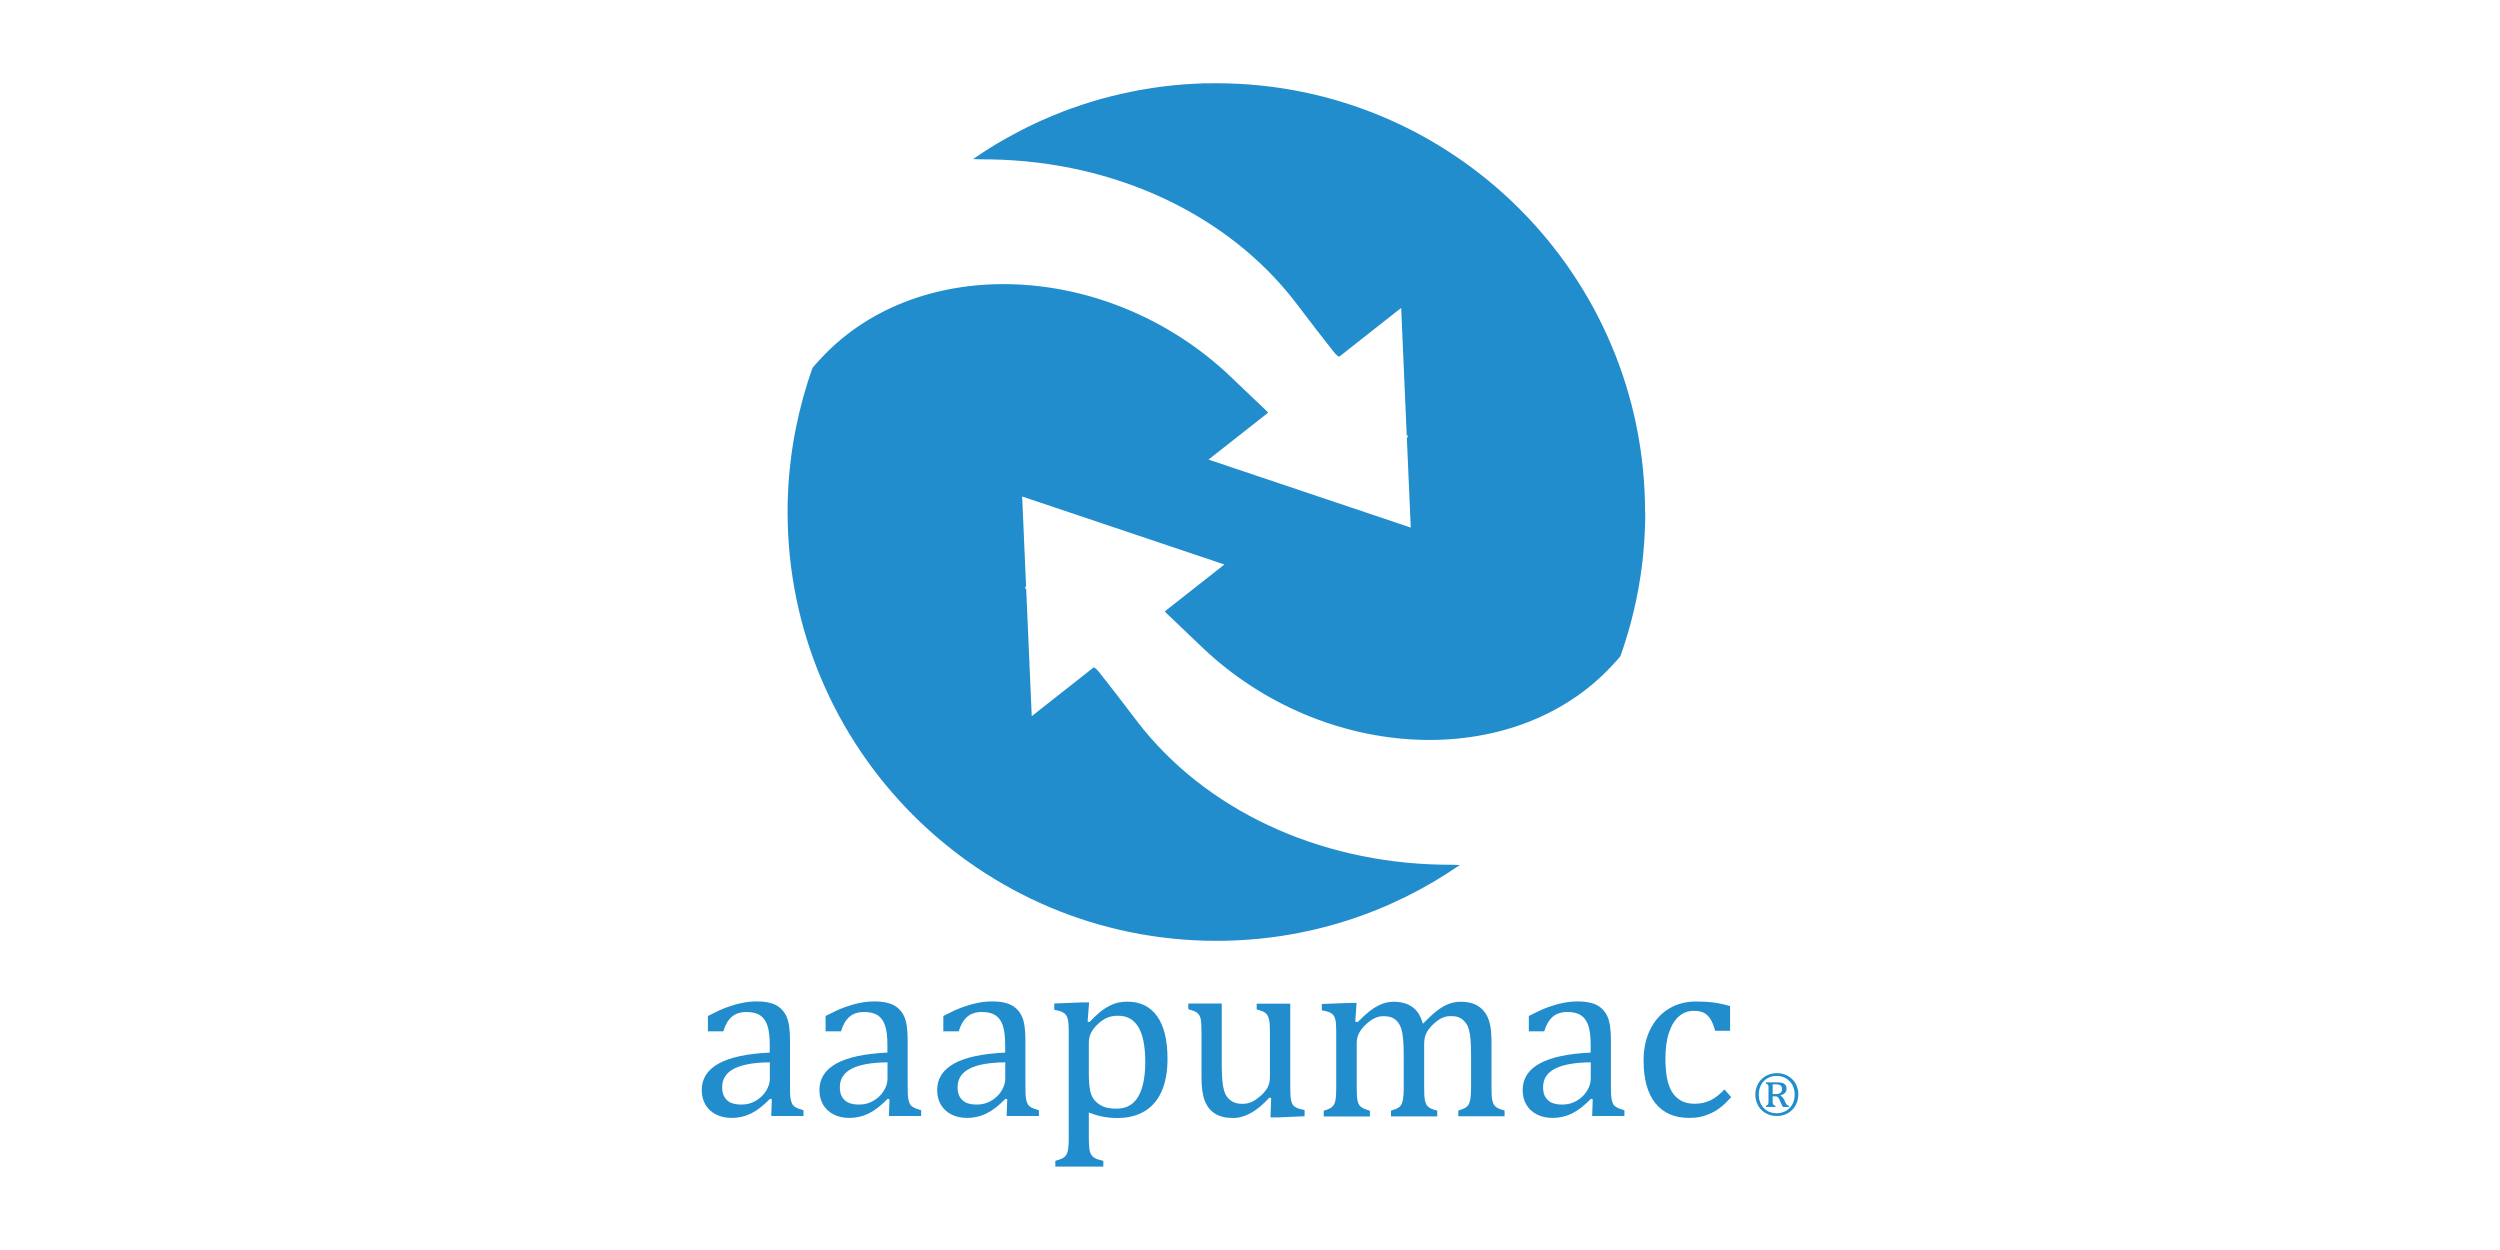 <?xml version="1.0" encoding="UTF-8"?>
<svg id="Capa_1" data-name="Capa 1" xmlns="http://www.w3.org/2000/svg" viewBox="0 0 300 150">
  <defs>
    <style>
      .cls-1 {
        fill: #218dcd;
        stroke-width: 0px;
      }
    </style>
  </defs>
  <g>
    <path class="cls-1" d="M92.62,131.91l-.21-.06c-.82.84-1.59,1.43-2.31,1.78-.72.35-1.49.52-2.3.52-.72,0-1.35-.14-1.89-.42-.55-.28-.96-.67-1.26-1.17-.29-.5-.44-1.09-.44-1.75,0-1.37.68-2.44,2.04-3.19,1.36-.75,3.4-1.18,6.12-1.31v-.92c0-.98-.09-1.75-.28-2.32-.19-.56-.49-.98-.89-1.24-.4-.26-.95-.39-1.62-.39-.73,0-1.33.19-1.77.58-.45.39-.78.97-1.01,1.74h-1.85v-1.84c.9-.47,1.66-.82,2.26-1.04.6-.22,1.21-.4,1.81-.52.6-.13,1.22-.19,1.84-.19.93,0,1.68.15,2.25.44.56.3.99.75,1.27,1.36.28.61.42,1.53.42,2.77v4.92c0,.7,0,1.19.01,1.48,0,.29.04.55.08.8.05.25.12.44.21.59s.23.27.42.37c.18.1.48.21.9.33v.69h-3.87l.07-2.02ZM92.38,127.48c-1.91.02-3.34.27-4.29.76-.95.49-1.43,1.23-1.43,2.22,0,.54.11.96.33,1.27.22.31.49.53.82.64.33.12.72.18,1.17.18.64,0,1.22-.16,1.74-.47.52-.31.93-.71,1.22-1.19.29-.48.44-.96.44-1.43v-1.99Z"/>
    <path class="cls-1" d="M106.74,131.91l-.21-.06c-.82.84-1.59,1.43-2.31,1.78-.72.35-1.49.52-2.3.52-.72,0-1.35-.14-1.89-.42-.55-.28-.96-.67-1.26-1.17-.29-.5-.44-1.09-.44-1.75,0-1.37.68-2.44,2.04-3.19,1.36-.75,3.4-1.18,6.12-1.31v-.92c0-.98-.09-1.75-.28-2.32-.19-.56-.49-.98-.89-1.24-.4-.26-.95-.39-1.62-.39-.73,0-1.33.19-1.77.58-.45.39-.78.97-1.01,1.74h-1.85v-1.84c.9-.47,1.66-.82,2.26-1.04.6-.22,1.21-.4,1.81-.52.6-.13,1.22-.19,1.84-.19.93,0,1.68.15,2.25.44.56.3.99.75,1.27,1.36.28.61.42,1.53.42,2.77v4.92c0,.7,0,1.19.01,1.48,0,.29.04.55.08.8.05.25.12.44.21.59.09.15.23.27.42.37.18.1.48.21.9.33v.69h-3.87l.07-2.02ZM106.5,127.48c-1.91.02-3.34.27-4.29.76-.95.49-1.43,1.23-1.43,2.22,0,.54.11.96.33,1.27.22.31.49.53.82.64.33.12.72.18,1.17.18.64,0,1.22-.16,1.74-.47.52-.31.93-.71,1.22-1.19.29-.48.44-.96.44-1.43v-1.99Z"/>
    <path class="cls-1" d="M120.87,131.91l-.21-.06c-.82.84-1.59,1.43-2.31,1.78-.72.35-1.49.52-2.3.52-.72,0-1.35-.14-1.89-.42-.55-.28-.96-.67-1.26-1.17-.29-.5-.44-1.09-.44-1.75,0-1.37.68-2.44,2.04-3.19,1.36-.75,3.4-1.18,6.12-1.31v-.92c0-.98-.09-1.75-.28-2.32-.19-.56-.49-.98-.89-1.24-.4-.26-.95-.39-1.62-.39-.73,0-1.33.19-1.77.58-.45.39-.78.97-1.01,1.74h-1.85v-1.84c.9-.47,1.66-.82,2.26-1.04.6-.22,1.21-.4,1.81-.52.6-.13,1.22-.19,1.84-.19.93,0,1.68.15,2.25.44.56.3.99.75,1.27,1.36.28.61.42,1.53.42,2.77v4.92c0,.7,0,1.19.01,1.48,0,.29.04.55.08.8.05.25.12.44.21.59s.23.27.42.37c.18.1.48.21.9.33v.69h-3.87l.07-2.02ZM120.63,127.48c-1.91.02-3.34.27-4.29.76-.95.49-1.43,1.23-1.43,2.22,0,.54.11.96.33,1.27.22.31.49.53.82.64.33.12.72.18,1.17.18.64,0,1.22-.16,1.74-.47.52-.31.93-.71,1.22-1.19.29-.48.44-.96.44-1.43v-1.99Z"/>
    <path class="cls-1" d="M130.66,133.5v2.98c0,.61.02,1.07.06,1.37.04.3.12.54.23.71.11.17.26.32.47.43.2.11.53.22.98.31v.69h-5.76v-.69c.34-.09.61-.19.83-.29.21-.1.37-.24.49-.44.11-.19.19-.45.23-.78.04-.33.06-.77.06-1.31v-12.12c0-.68,0-1.16-.03-1.45-.02-.29-.06-.52-.11-.71-.06-.19-.14-.34-.25-.47-.11-.12-.25-.23-.44-.31-.18-.08-.49-.17-.91-.25v-.75l3.32-.13h.86l-.18,2.3.21.06c.58-.59,1.05-1.02,1.38-1.29.34-.27.69-.49,1.05-.67.36-.18.71-.31,1.05-.38.33-.07.69-.11,1.07-.11,1.55,0,2.75.58,3.58,1.74.83,1.16,1.25,2.87,1.25,5.11,0,1.55-.24,2.86-.71,3.92-.47,1.06-1.16,1.86-2.06,2.39-.9.53-1.97.8-3.21.8-.7,0-1.33-.06-1.89-.18-.56-.12-1.08-.28-1.55-.47ZM130.66,128.84c0,.9.06,1.6.17,2.09.11.49.31.89.6,1.19.29.31.63.53,1.02.69.39.15.91.23,1.55.23,1.14,0,2-.47,2.57-1.42.57-.95.86-2.34.86-4.19,0-3.69-1.08-5.54-3.24-5.54-.53,0-.98.08-1.36.25-.38.16-.76.43-1.14.8-.38.37-.64.72-.8,1.07-.16.34-.23.71-.23,1.11v3.73Z"/>
    <path class="cls-1" d="M142.58,120.42h4.03v7.19c0,1.1.04,1.94.13,2.52.08.57.21,1.01.38,1.3.17.29.41.54.72.73.31.2.74.3,1.29.3.36,0,.7-.07,1.03-.21.33-.14.7-.39,1.1-.74.4-.35.69-.7.87-1.05.17-.35.26-.75.26-1.21v-5.3c0-.54-.01-.94-.04-1.21-.03-.27-.08-.49-.14-.66-.07-.16-.14-.3-.23-.4-.09-.1-.22-.2-.38-.28-.17-.08-.43-.17-.8-.27v-.69h4.03v9.65c0,.73.01,1.25.04,1.57s.09.57.18.76c.09.19.24.34.44.46.2.12.55.23,1.06.33v.74l-3.23.14h-.86l.08-2.32-.21-.06c-.78.85-1.53,1.47-2.24,1.86-.71.39-1.42.59-2.14.59-.86,0-1.56-.17-2.12-.51-.56-.34-.97-.84-1.24-1.52-.27-.67-.41-1.62-.41-2.85v-5.34c0-.79-.03-1.33-.09-1.63-.06-.3-.18-.53-.35-.71-.17-.17-.55-.34-1.14-.49v-.69Z"/>
    <path class="cls-1" d="M162.71,122.6l.2.06c.56-.57,1.03-.99,1.39-1.28.36-.29.71-.52,1.05-.69.34-.17.66-.3.95-.37.3-.07.6-.11.91-.11.94,0,1.71.22,2.3.65.59.43,1,1.1,1.23,1.99.71-.72,1.28-1.24,1.72-1.58s.89-.6,1.34-.78c.46-.18.95-.28,1.48-.28.63,0,1.17.09,1.63.28.46.18.84.47,1.16.85.32.38.55.86.69,1.43.15.57.22,1.35.22,2.32v5.33c0,.72.02,1.21.07,1.48.05.27.12.48.2.64.09.15.22.28.4.39.18.11.48.22.9.33v.69h-5.55v-.69c.37-.11.63-.21.79-.3.16-.08.29-.2.4-.35.11-.15.19-.38.25-.7.06-.32.09-.79.09-1.43v-3.7c0-.8-.02-1.46-.06-1.98-.04-.52-.11-.94-.2-1.25-.09-.31-.2-.56-.33-.73-.13-.18-.27-.34-.43-.47-.16-.13-.35-.23-.56-.31-.22-.07-.5-.11-.86-.11-.38,0-.73.08-1.05.23-.33.15-.68.4-1.06.76-.38.36-.66.72-.83,1.08s-.25.79-.25,1.28v5.16c0,.72.02,1.21.07,1.48.05.27.12.48.2.64.09.15.22.28.4.39.18.11.48.22.9.33v.69h-5.55v-.69c.37-.11.63-.21.79-.3.16-.08.29-.2.4-.35.11-.15.19-.38.25-.7.06-.32.09-.79.09-1.43v-3.7c0-.84-.02-1.52-.07-2.05-.05-.53-.12-.95-.22-1.27-.1-.32-.23-.58-.38-.78-.16-.2-.31-.35-.47-.45-.16-.1-.35-.18-.56-.23-.22-.05-.46-.08-.74-.08-.39,0-.75.09-1.09.26-.34.17-.69.43-1.04.76-.35.33-.62.67-.8,1.03-.18.36-.27.74-.27,1.16v5.3c0,.54.01.95.04,1.23.03.28.07.5.13.66.06.16.14.29.23.39.09.1.23.19.4.28.17.09.44.18.78.28v.69h-5.54v-.69c.36-.11.61-.21.77-.3.16-.08.29-.2.4-.35.11-.15.2-.38.25-.69.06-.31.08-.8.08-1.46v-6.16c0-.6,0-1.09-.03-1.45-.02-.37-.08-.66-.2-.88-.11-.22-.28-.39-.52-.49-.23-.11-.56-.2-.98-.28v-.75l3.31-.13h.86l-.16,2.3Z"/>
    <path class="cls-1" d="M191.13,131.91l-.21-.06c-.82.84-1.59,1.43-2.31,1.78-.72.35-1.49.52-2.3.52-.72,0-1.35-.14-1.89-.42-.55-.28-.96-.67-1.26-1.17-.29-.5-.44-1.09-.44-1.75,0-1.37.68-2.44,2.04-3.19,1.36-.75,3.4-1.18,6.12-1.31v-.92c0-.98-.09-1.75-.28-2.32-.19-.56-.49-.98-.89-1.24-.4-.26-.95-.39-1.62-.39-.73,0-1.33.19-1.77.58-.45.39-.78.97-1.01,1.74h-1.85v-1.84c.9-.47,1.66-.82,2.26-1.04.6-.22,1.21-.4,1.81-.52.6-.13,1.22-.19,1.84-.19.93,0,1.68.15,2.25.44.57.3.99.75,1.27,1.36.28.61.42,1.53.42,2.77v4.92c0,.7,0,1.19.01,1.48,0,.29.04.55.08.8.05.25.12.44.21.59.09.15.23.27.42.37.18.1.48.21.9.33v.69h-3.87l.07-2.02ZM190.89,127.48c-1.91.02-3.34.27-4.29.76-.95.49-1.43,1.23-1.43,2.22,0,.54.11.96.33,1.27.22.31.49.53.82.64.33.12.72.18,1.17.18.64,0,1.22-.16,1.74-.47.52-.31.93-.71,1.22-1.19.29-.48.44-.96.44-1.43v-1.99Z"/>
    <path class="cls-1" d="M207.61,120.75v2.95h-1.79c-.16-.61-.36-1.09-.59-1.45-.24-.35-.51-.6-.82-.74-.31-.14-.7-.21-1.16-.21-.66,0-1.24.21-1.75.64-.51.42-.91,1.07-1.21,1.94-.3.87-.44,1.93-.44,3.18,0,.8.06,1.53.17,2.2.11.66.31,1.23.58,1.7s.64.84,1.09,1.1c.45.26,1.01.39,1.68.39s1.26-.13,1.82-.38c.56-.25,1.14-.7,1.75-1.34l.8.93c-.48.53-.9.94-1.27,1.22-.37.29-.76.53-1.18.72-.42.19-.83.34-1.24.42-.41.09-.85.13-1.33.13-1.78,0-3.14-.59-4.08-1.77-.94-1.18-1.41-2.89-1.41-5.12,0-1.39.26-2.63.79-3.71.53-1.08,1.27-1.91,2.22-2.49.95-.58,2.05-.88,3.29-.88.77,0,1.48.04,2.14.13.65.09,1.31.23,1.97.43Z"/>
  </g>
  <path class="cls-1" d="M215.79,131.35c0,.36-.06.7-.19,1.02-.13.31-.31.59-.54.82-.24.23-.51.42-.83.54-.32.13-.66.19-1.01.19s-.69-.06-1-.18c-.31-.12-.59-.3-.83-.53-.24-.23-.42-.51-.55-.83-.13-.32-.2-.66-.2-1.03s.07-.71.2-1.03c.13-.32.32-.6.56-.83.24-.23.51-.41.83-.53.31-.12.64-.18,1-.18s.7.06,1.01.19c.32.13.59.31.83.54.24.23.42.51.54.82.13.32.19.65.19,1.02ZM215.36,131.35c0-.42-.09-.81-.27-1.15-.18-.34-.44-.61-.77-.8-.33-.19-.7-.29-1.12-.29s-.79.1-1.12.29c-.33.19-.59.46-.76.8s-.27.72-.27,1.15.09.82.27,1.16c.18.34.44.61.77.8s.7.28,1.11.28.79-.1,1.12-.29c.33-.19.59-.46.77-.8.18-.34.27-.73.27-1.15ZM213.06,132.83h-1.14v-.15c.09-.02.15-.06.19-.09.04-.04.07-.09.08-.15.02-.06.03-.15.03-.25v-1.67c0-.1,0-.18-.02-.24-.02-.06-.04-.11-.08-.15-.04-.04-.1-.07-.2-.1v-.15h1.38c.25,0,.45.03.61.08s.28.14.36.25c.08.11.12.27.12.46,0,.18-.06.33-.17.46-.11.13-.3.23-.56.32v.04c.1.05.18.1.24.17.06.07.13.17.19.3l.17.35c.03.07.07.13.1.18.03.05.06.09.09.11.03.03.06.05.09.06.03.01.07.02.13.03v.15h-.72c-.09-.16-.17-.32-.24-.48l-.16-.37c-.04-.1-.09-.18-.13-.24-.04-.06-.09-.1-.13-.13-.05-.03-.09-.05-.15-.05-.05,0-.11-.01-.18-.01h-.24v.54c0,.13,0,.24.02.31.02.08.05.14.09.18.04.04.12.08.23.1v.15ZM212.72,130.13v1.16h.35c.27,0,.47-.05.59-.15.13-.1.19-.25.19-.45,0-.14-.03-.26-.09-.34-.06-.08-.14-.14-.25-.18-.11-.04-.24-.05-.39-.05h-.1c-.09,0-.19,0-.3.01Z"/>
  <path class="cls-1" d="M197.43,61.46c0,.36,0,.72-.01,1.08,0,.23-.01.46-.02.68-.18,5.44-1.22,10.66-2.96,15.54-.33.39-.68.78-1.05,1.17-11.77,12.63-34.45,11.63-49.02-2.15l-4.59-4.38.13-.14,7.02-5.52-24.27-8.16.47,10.8h-.1v.31s.11-.09.11-.09l.67,15.34,7.44-5.86c.29.12.54.44.92.93.64.79,2.58,3.3,4.31,5.59,8.11,10.55,21.6,16.87,36.46,17.16.82,0,1.57.01,2.24.04-8.3,5.74-18.36,9.1-29.21,9.1-28.4,0-51.44-23.02-51.46-51.43v-.03c0-.38,0-.76.01-1.14s.02-.75.04-1.13c.01-.37.04-.75.06-1.12.01-.28.04-.56.06-.83.01-.21.04-.43.06-.63.02-.26.05-.51.08-.77.16-1.47.38-2.93.67-4.37.5-2.51,1.17-4.95,2.02-7.32.33-.39.68-.78,1.05-1.17,11.77-12.63,34.45-11.63,49.02,2.15l4.59,4.38-.13.14-7.02,5.52,24.27,8.16-.47-10.8h.1v-.31s-.11.09-.11.09l-.67-15.34-7.44,5.86c-.29-.12-.54-.44-.92-.93-.64-.79-2.58-3.3-4.31-5.59-8.11-10.55-21.6-16.87-36.46-17.16-.82,0-1.57-.01-2.24-.04,1.3-.9,2.63-1.74,4.01-2.51.56-.31,1.11-.61,1.67-.9.28-.14.57-.28.85-.43.28-.14.57-.28.85-.41.29-.14.58-.27.87-.4.88-.39,1.76-.75,2.65-1.1.3-.11.6-.23.9-.33.95-.34,1.9-.65,2.87-.94.27-.08.54-.16.81-.23.63-.17,1.25-.33,1.89-.48.28-.06.57-.14.85-.19.25-.06.51-.11.75-.16.3-.06.6-.12.9-.18.56-.1,1.12-.19,1.7-.28.3-.05.59-.09.89-.13.31-.04.61-.08.93-.11.24-.03.48-.06.73-.08.87-.09,1.75-.15,2.63-.19.31-.01.61-.03.92-.04.09,0,.19,0,.28,0,.41,0,.82-.01,1.23-.01,28.42,0,51.46,23.04,51.46,51.46Z"/>
</svg>